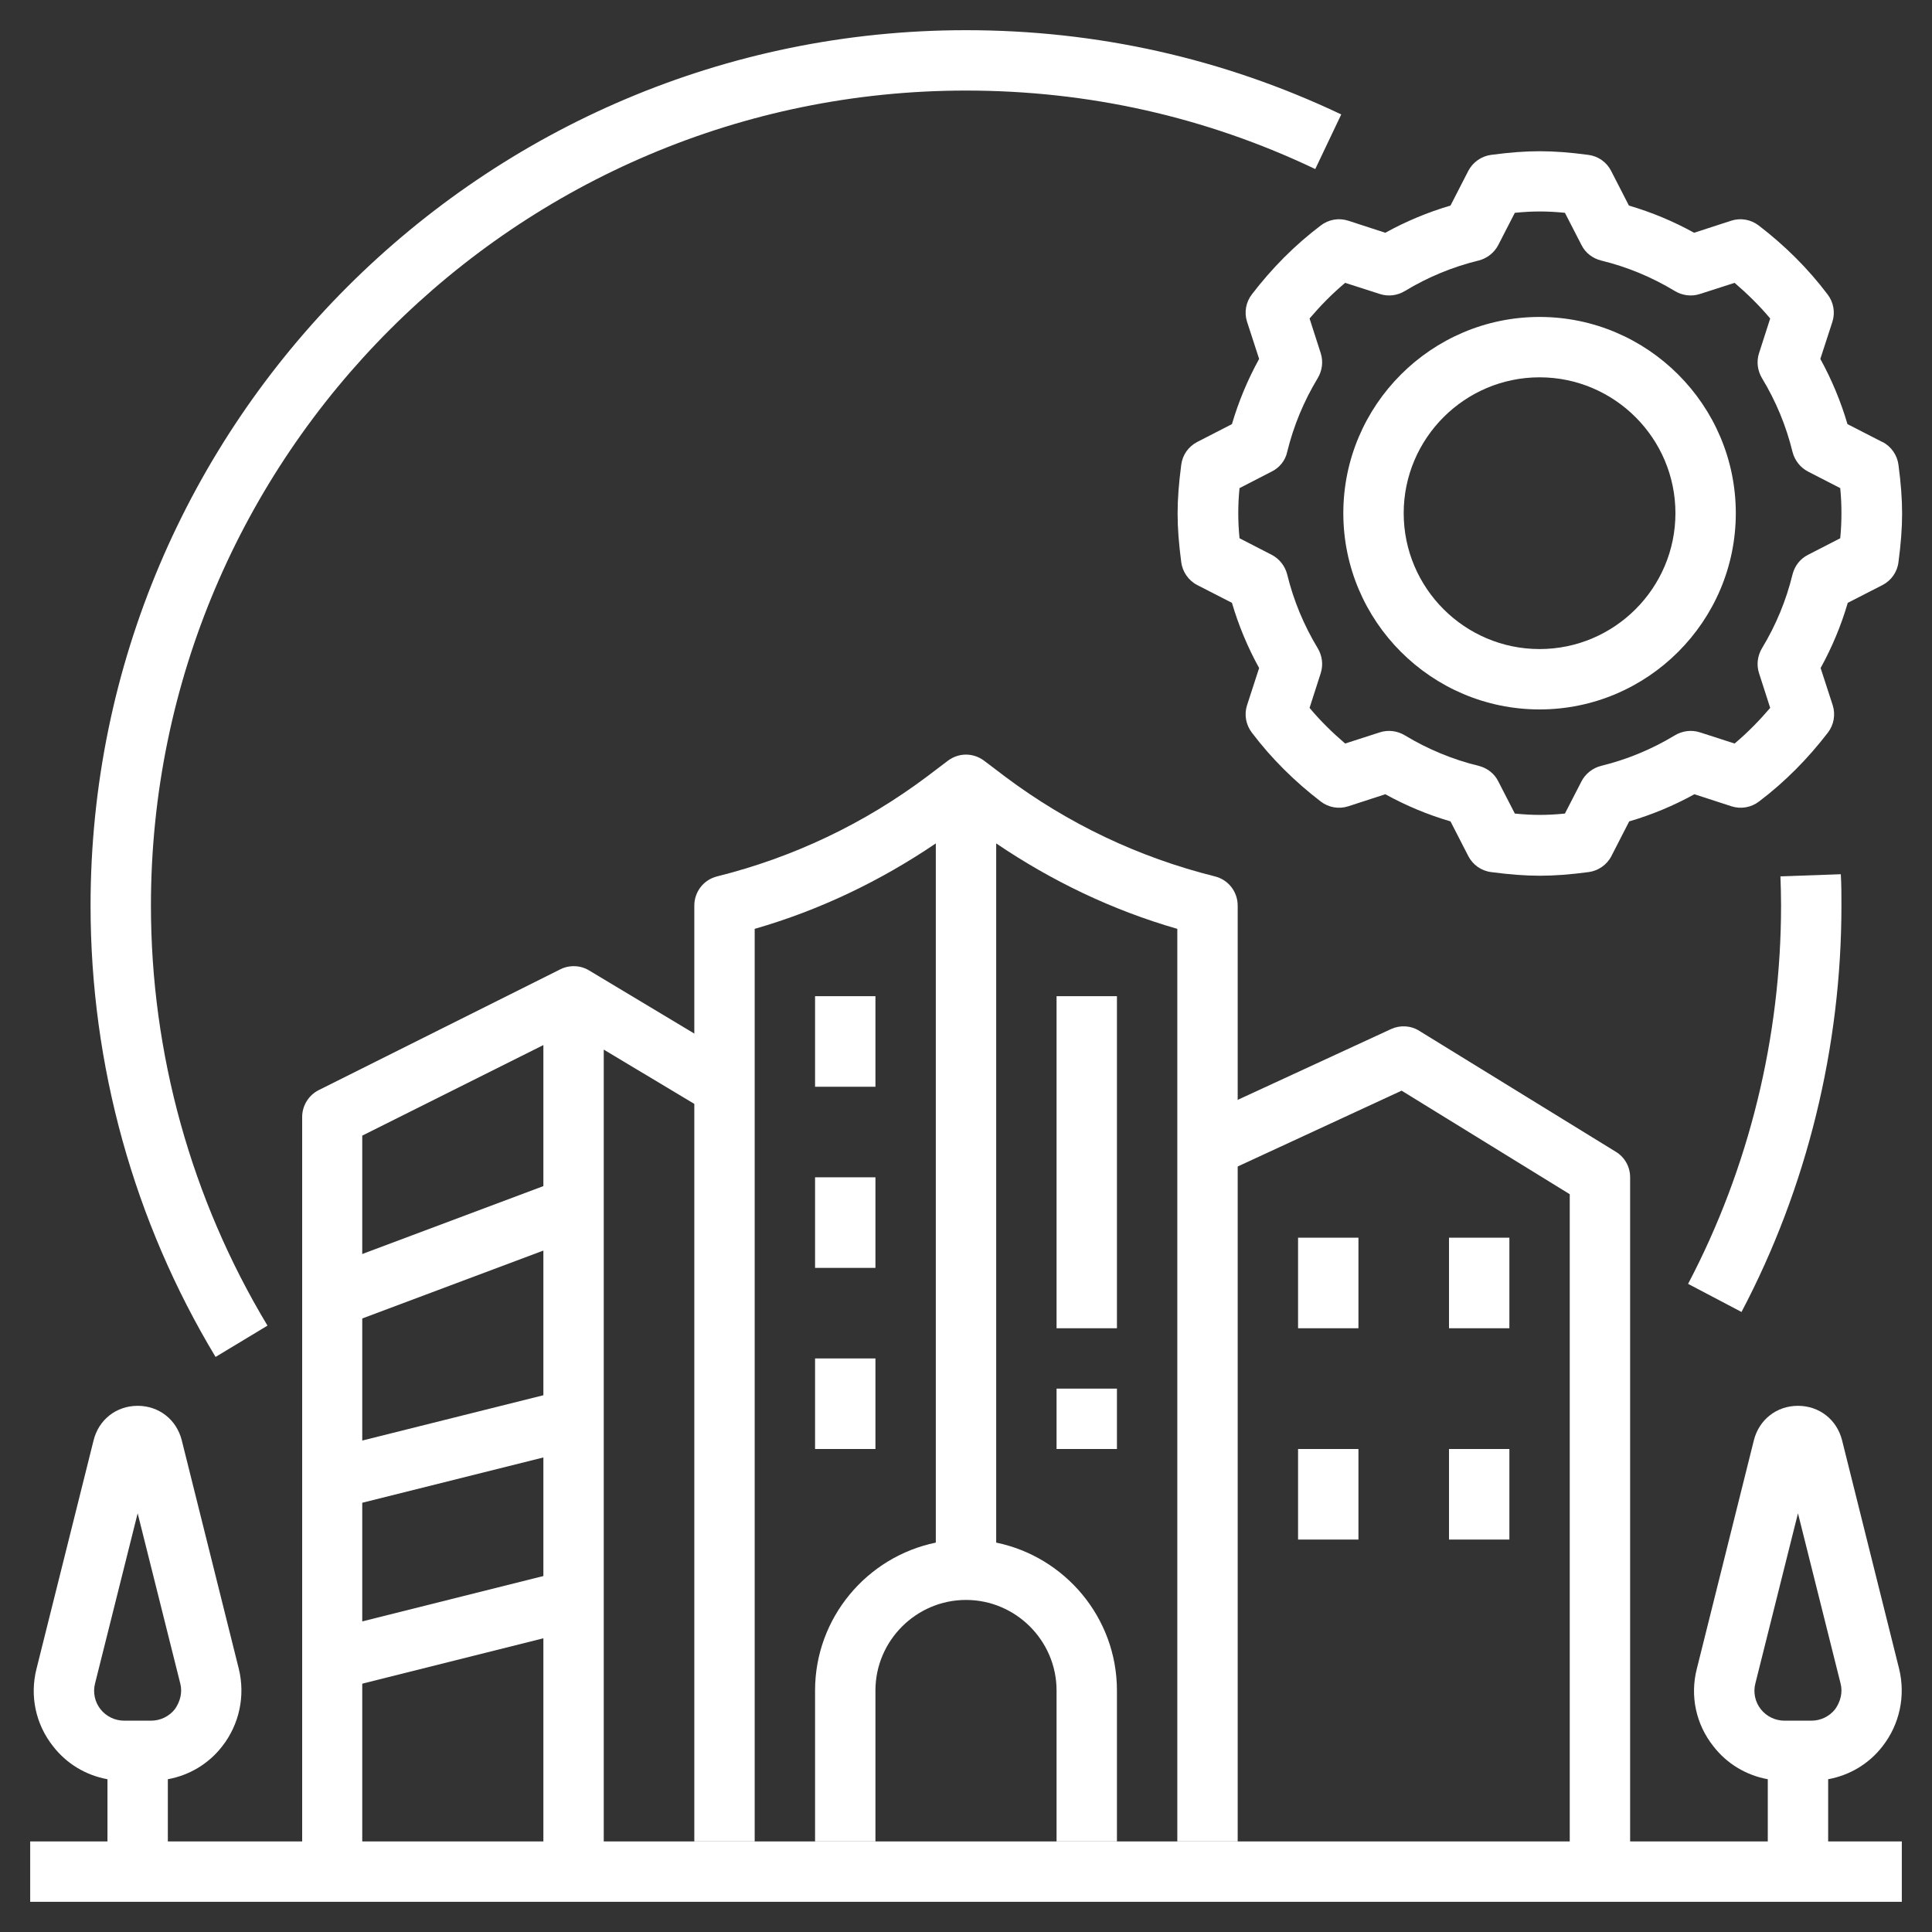 <?xml version="1.0" encoding="UTF-8"?> <svg xmlns="http://www.w3.org/2000/svg" width="40" height="40" viewBox="0 0 40 40" fill="none"><rect x="0" y="0" width="40" height="40" fill="#333333" stroke="none"/><g clip-path="url(#clip0_149_113)"><path d="M6.649 26.282L11.645 24.409L12.084 25.579L7.088 27.452L6.649 26.282Z" fill="white"></path><path d="M6.739 33.76L11.741 32.507L12.044 33.72L7.043 34.973L6.739 33.76Z" fill="white"></path><path d="M26.875 25.625H28.125V27.5H26.875V25.625Z" fill="white"></path><path d="M30 30H31.25V31.875H30V30Z" fill="white"></path><path d="M5.537 27.444C3.962 24.825 3.125 21.819 3.125 18.75C3.125 9.444 10.694 1.875 20 1.875C22.531 1.875 24.962 2.419 27.231 3.5L27.769 2.369C25.331 1.212 22.719 0.625 20 0.625C10.006 0.625 1.875 8.756 1.875 18.75C1.875 22.05 2.769 25.281 4.463 28.094L5.531 27.45L5.537 27.444Z" fill="white"></path><path d="M36.056 27.163C37.413 24.587 38.125 21.675 38.125 18.75C38.125 18.531 38.125 18.319 38.112 18.1L36.862 18.144C36.869 18.344 36.875 18.544 36.875 18.744C36.875 21.469 36.212 24.181 34.95 26.581L36.056 27.163Z" fill="white"></path><path d="M16.875 20.625H18.125V22.5H16.875V20.625Z" fill="white"></path><path d="M16.875 24.375H18.125V26.25H16.875V24.375Z" fill="white"></path><path d="M16.875 28.125H18.125V30H16.875V28.125Z" fill="white"></path><path d="M30 25.625H31.25V27.5H30V25.625Z" fill="white"></path><path d="M26.875 30H28.125V31.875H26.875V30Z" fill="white"></path><path d="M38.975 36.156C39.331 35.7 39.456 35.112 39.319 34.55L38.138 29.819C38.031 29.394 37.669 29.106 37.225 29.106C36.781 29.106 36.419 29.394 36.312 29.819L35.131 34.55C34.987 35.112 35.112 35.7 35.475 36.156C35.756 36.519 36.156 36.756 36.6 36.837V38.125H33.75V24.375C33.75 24.156 33.638 23.956 33.45 23.844L29.387 21.344C29.212 21.231 28.988 21.219 28.8 21.306L24.738 23.181L25.262 24.319L29.019 22.581L32.5 24.725V38.125H12.5V21.731L14.681 23.038L15.325 21.969L12.2 20.094C12.019 19.981 11.787 19.975 11.6 20.069L6.6 22.569C6.388 22.675 6.256 22.894 6.256 23.125V38.125H3.475V36.837C3.919 36.756 4.319 36.519 4.6 36.156C4.956 35.7 5.081 35.112 4.944 34.55L3.763 29.819C3.656 29.394 3.294 29.106 2.85 29.106C2.406 29.106 2.044 29.394 1.938 29.819L0.756 34.55C0.613 35.112 0.738 35.7 1.1 36.156C1.381 36.519 1.781 36.756 2.225 36.837V38.125H0.625V39.375H39.375V38.125H37.85V36.837C38.294 36.756 38.694 36.519 38.975 36.156ZM1.969 34.85L2.85 31.331L3.731 34.85C3.781 35.038 3.731 35.231 3.619 35.388C3.5 35.538 3.319 35.625 3.125 35.625H2.575C2.381 35.625 2.2 35.538 2.081 35.388C1.962 35.237 1.919 35.038 1.969 34.85ZM11.25 21.637V28.887L7.5 29.825V23.512L11.25 21.637ZM7.5 31.113L11.25 30.175V38.125H7.5V31.113ZM36.344 34.85L37.225 31.331L38.106 34.85C38.156 35.038 38.106 35.231 37.994 35.388C37.875 35.538 37.694 35.625 37.5 35.625H36.95C36.756 35.625 36.575 35.538 36.456 35.388C36.337 35.237 36.294 35.038 36.344 34.85Z" fill="white"></path><path d="M38.969 9.15L38.25 8.781C38.112 8.312 37.925 7.862 37.688 7.431L37.938 6.662C38 6.469 37.962 6.256 37.837 6.094C37.431 5.556 36.95 5.081 36.413 4.669C36.25 4.544 36.038 4.506 35.844 4.569L35.075 4.819C34.644 4.581 34.194 4.394 33.725 4.256L33.356 3.537C33.263 3.356 33.087 3.231 32.881 3.206C32.125 3.106 31.631 3.106 30.875 3.206C30.675 3.231 30.494 3.356 30.4 3.537L30.031 4.256C29.562 4.394 29.113 4.581 28.681 4.819L27.913 4.569C27.719 4.506 27.506 4.544 27.344 4.669C26.806 5.075 26.331 5.556 25.919 6.094C25.794 6.256 25.756 6.469 25.819 6.662L26.069 7.431C25.831 7.862 25.644 8.312 25.506 8.781L24.788 9.15C24.606 9.244 24.481 9.419 24.456 9.625C24.406 10.006 24.381 10.325 24.381 10.631C24.381 10.938 24.406 11.256 24.456 11.637C24.481 11.838 24.606 12.019 24.788 12.113L25.506 12.481C25.644 12.95 25.831 13.4 26.069 13.831L25.819 14.6C25.756 14.794 25.794 15.006 25.919 15.169C26.325 15.706 26.806 16.181 27.344 16.594C27.506 16.719 27.719 16.756 27.913 16.694L28.681 16.444C29.113 16.681 29.562 16.869 30.031 17.006L30.4 17.725C30.494 17.906 30.669 18.031 30.875 18.056C31.256 18.106 31.575 18.131 31.881 18.131C32.188 18.131 32.506 18.106 32.888 18.056C33.087 18.031 33.269 17.906 33.362 17.725L33.731 17.006C34.2 16.869 34.65 16.681 35.081 16.444L35.85 16.694C36.044 16.756 36.256 16.719 36.419 16.594C36.956 16.188 37.431 15.706 37.844 15.169C37.969 15.006 38.006 14.794 37.944 14.6L37.694 13.831C37.931 13.4 38.119 12.95 38.256 12.481L38.975 12.113C39.156 12.019 39.281 11.844 39.306 11.637C39.356 11.256 39.381 10.938 39.381 10.631C39.381 10.325 39.356 10.006 39.306 9.625C39.281 9.425 39.156 9.244 38.975 9.15H38.969ZM38.1 11.144L37.431 11.488C37.269 11.569 37.156 11.719 37.112 11.894C36.981 12.431 36.769 12.944 36.481 13.419C36.388 13.575 36.362 13.762 36.419 13.938L36.65 14.656C36.425 14.919 36.181 15.169 35.913 15.394L35.194 15.162C35.019 15.106 34.831 15.131 34.675 15.225C34.2 15.512 33.688 15.725 33.15 15.856C32.975 15.9 32.825 16.019 32.744 16.175L32.4 16.844C32.025 16.881 31.738 16.881 31.363 16.844L31.019 16.175C30.938 16.012 30.788 15.9 30.613 15.856C30.075 15.725 29.562 15.512 29.087 15.225C28.931 15.131 28.744 15.106 28.569 15.162L27.85 15.394C27.587 15.169 27.337 14.925 27.113 14.656L27.344 13.938C27.4 13.762 27.375 13.575 27.281 13.419C26.994 12.944 26.781 12.431 26.65 11.894C26.606 11.719 26.488 11.569 26.331 11.488L25.663 11.144C25.644 10.956 25.637 10.787 25.637 10.625C25.637 10.463 25.644 10.294 25.663 10.106L26.331 9.762C26.494 9.681 26.613 9.531 26.65 9.356C26.781 8.819 26.994 8.306 27.281 7.831C27.375 7.675 27.4 7.487 27.344 7.312L27.113 6.594C27.337 6.331 27.581 6.081 27.85 5.856L28.569 6.087C28.744 6.144 28.931 6.119 29.087 6.025C29.562 5.737 30.075 5.525 30.613 5.394C30.788 5.35 30.938 5.231 31.019 5.075L31.363 4.406C31.738 4.369 32.025 4.369 32.4 4.406L32.744 5.075C32.825 5.237 32.975 5.35 33.15 5.394C33.688 5.525 34.2 5.737 34.675 6.025C34.831 6.119 35.019 6.144 35.194 6.087L35.913 5.856C36.175 6.081 36.425 6.325 36.65 6.594L36.419 7.312C36.362 7.487 36.388 7.675 36.481 7.831C36.769 8.306 36.981 8.819 37.112 9.356C37.156 9.531 37.275 9.681 37.431 9.762L38.1 10.106C38.119 10.294 38.125 10.463 38.125 10.625C38.125 10.787 38.119 10.956 38.1 11.144Z" fill="white"></path><path d="M31.875 6.562C29.637 6.562 27.812 8.387 27.812 10.625C27.812 12.863 29.637 14.688 31.875 14.688C34.112 14.688 35.938 12.863 35.938 10.625C35.938 8.387 34.112 6.562 31.875 6.562ZM31.875 13.438C30.325 13.438 29.062 12.175 29.062 10.625C29.062 9.075 30.325 7.812 31.875 7.812C33.425 7.812 34.688 9.075 34.688 10.625C34.688 12.175 33.425 13.438 31.875 13.438Z" fill="white"></path><path d="M21.875 20.625H23.125V27.5H21.875V20.625Z" fill="white"></path><path d="M21.875 28.75H23.125V30H21.875V28.75Z" fill="white"></path><path d="M25.15 18.144C23.575 17.75 22.113 17.056 20.812 16.081L20.375 15.75C20.15 15.581 19.85 15.581 19.625 15.75L19.188 16.081C17.887 17.056 16.425 17.75 14.85 18.144C14.569 18.212 14.375 18.462 14.375 18.75V38.125H15.625V19.231C16.969 18.844 18.219 18.244 19.375 17.462V31.938C17.95 32.231 16.875 33.494 16.875 35V38.125H18.125V35C18.125 33.969 18.969 33.125 20 33.125C21.031 33.125 21.875 33.969 21.875 35V38.125H23.125V35C23.125 33.494 22.05 32.231 20.625 31.938V17.462C21.781 18.244 23.031 18.844 24.375 19.231V38.125H25.625V18.75C25.625 18.462 25.431 18.212 25.15 18.144Z" fill="white"></path></g><defs><clipPath id="clip0_149_113"><rect width="40" height="40" fill="white"></rect></clipPath></defs></svg> 